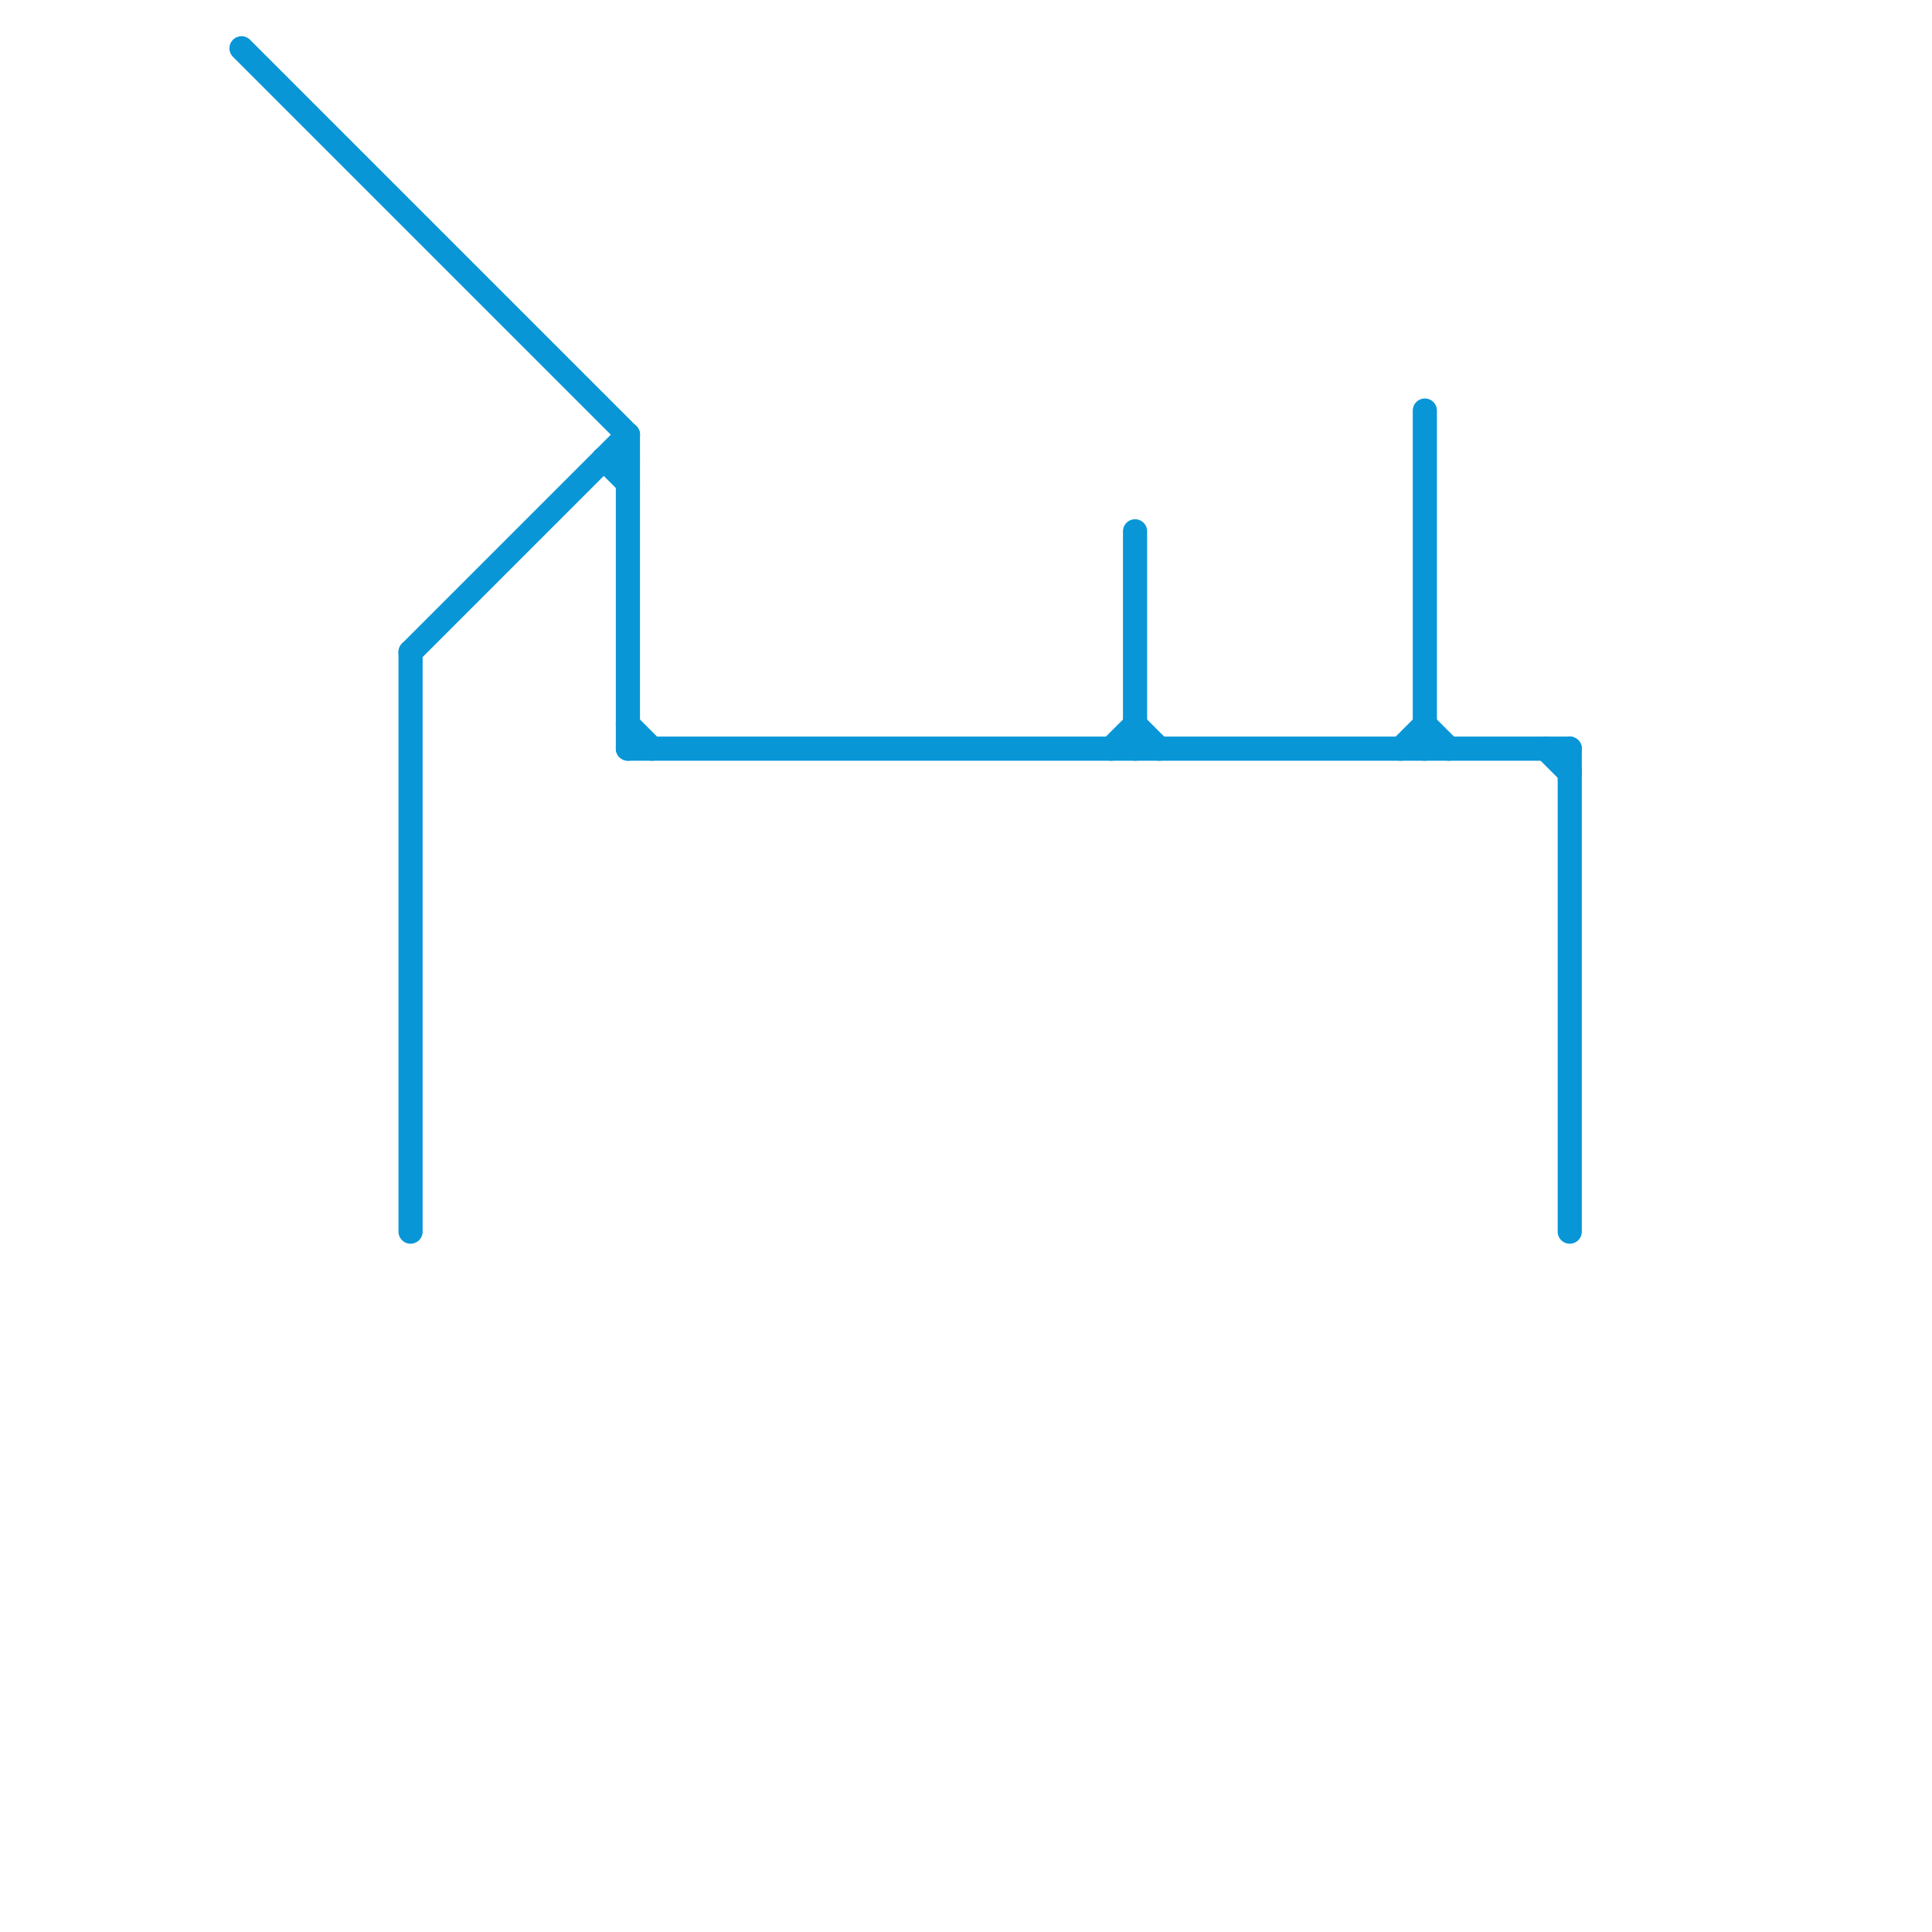 
<svg version="1.1" xmlns="http://www.w3.org/2000/svg" viewBox="0 0 80 80">
<style>text { font: 1px Helvetica; font-weight: 600; white-space: pre; dominant-baseline: central; } line { stroke-width: 1; fill: none; stroke-linecap: round; stroke-linejoin: round; } .c0 { stroke: #0896d7 }</style><defs><g id="wm-xf"><circle r="1.2" fill="#000"/><circle r="0.9" fill="#fff"/><circle r="0.6" fill="#000"/><circle r="0.3" fill="#fff"/></g><g id="wm"><circle r="0.6" fill="#000"/><circle r="0.3" fill="#fff"/></g></defs><line class="c0" x1="65" y1="31" x2="65" y2="51"/><line class="c0" x1="46" y1="31" x2="47" y2="30"/><line class="c0" x1="10" y1="2" x2="26" y2="18"/><line class="c0" x1="64" y1="31" x2="65" y2="32"/><line class="c0" x1="17" y1="27" x2="26" y2="18"/><line class="c0" x1="47" y1="22" x2="47" y2="31"/><line class="c0" x1="58" y1="31" x2="59" y2="30"/><line class="c0" x1="26" y1="18" x2="26" y2="31"/><line class="c0" x1="25" y1="19" x2="26" y2="20"/><line class="c0" x1="59" y1="17" x2="59" y2="31"/><line class="c0" x1="47" y1="30" x2="48" y2="31"/><line class="c0" x1="59" y1="30" x2="60" y2="31"/><line class="c0" x1="25" y1="19" x2="26" y2="19"/><line class="c0" x1="17" y1="27" x2="17" y2="51"/><line class="c0" x1="26" y1="31" x2="65" y2="31"/><line class="c0" x1="26" y1="30" x2="27" y2="31"/>
</svg>
